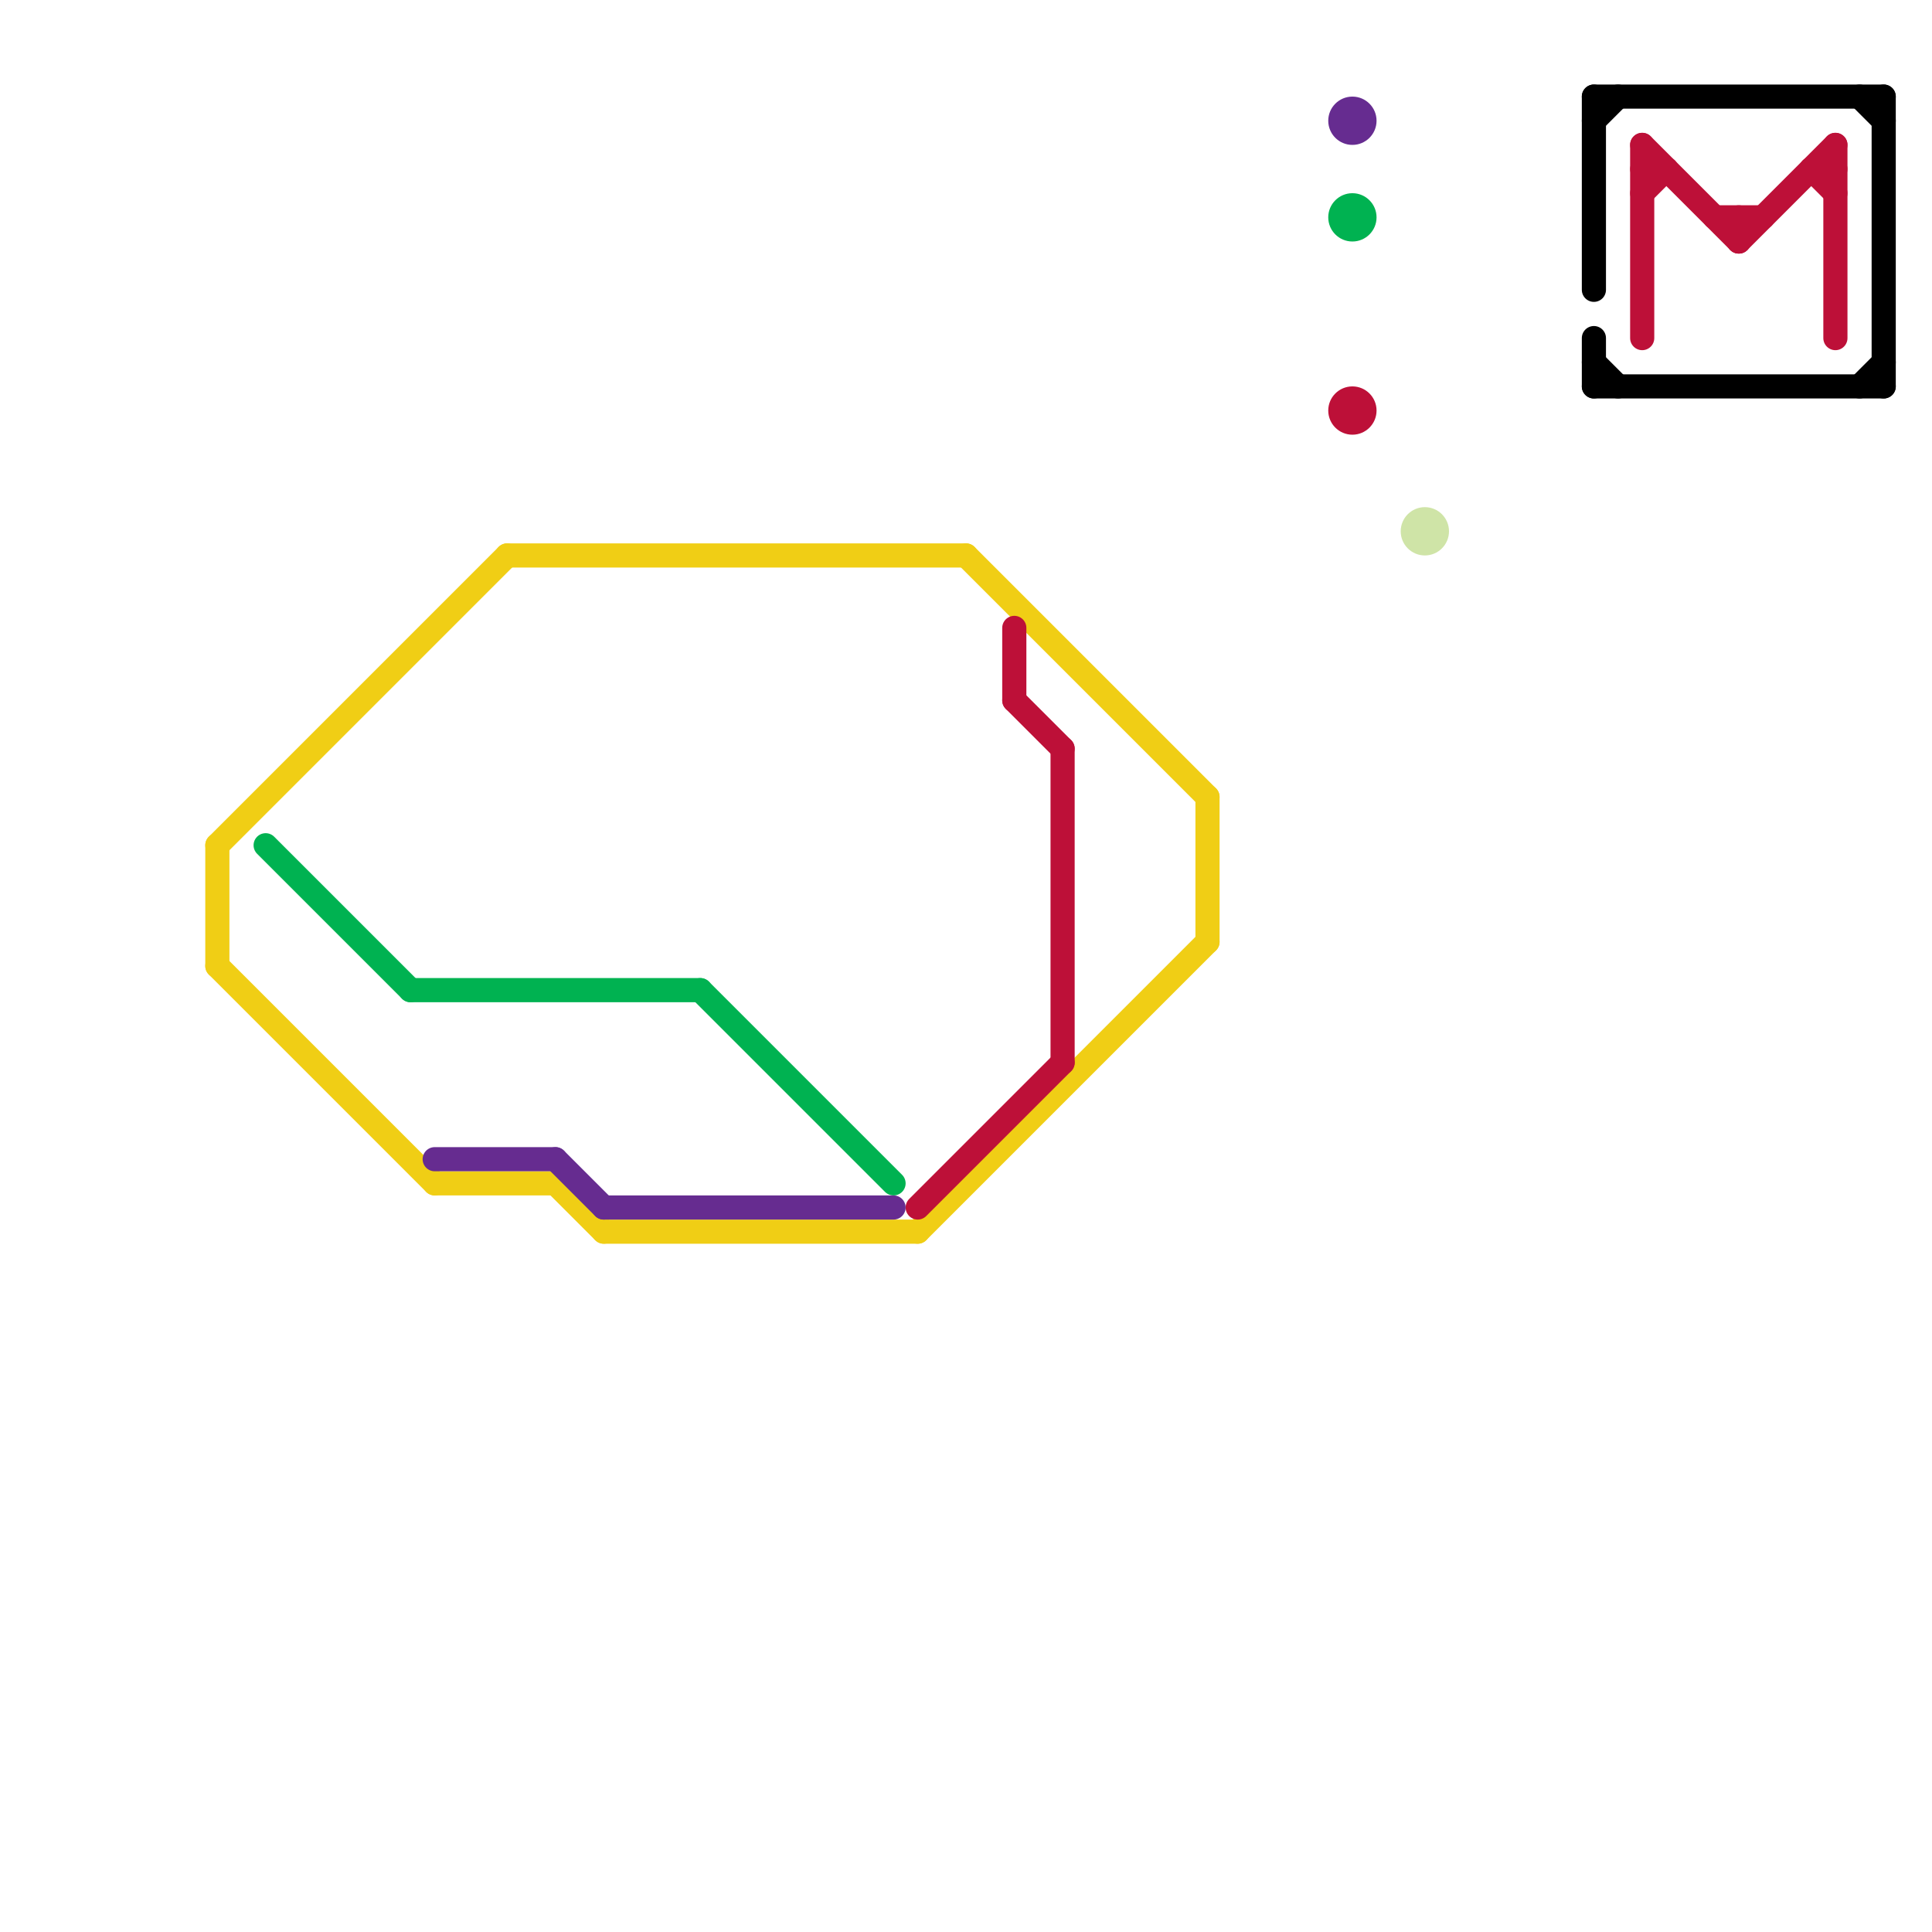 
<svg version="1.1" xmlns="http://www.w3.org/2000/svg" viewBox="0 0 80 80">
<style>text { font: 1px Helvetica; font-weight: 600; white-space: pre; dominant-baseline: central; } line { stroke-width: 1; fill: none; stroke-linecap: round; stroke-linejoin: round; } .c0 { stroke: #f0ce15 } .c1 { stroke: #00b251 } .c2 { stroke: #662c90 } .c3 { stroke: #bd1038 } .c4 { stroke: #cfe4a7 } .c5 { stroke: #000000 }</style><defs><g id="wm-xf"><circle r="1.2" fill="#000"/><circle r="0.9" fill="#fff"/><circle r="0.6" fill="#000"/><circle r="0.3" fill="#fff"/></g><g id="wm"><circle r="0.6" fill="#000"/><circle r="0.3" fill="#fff"/></g></defs><line class="c0" x1="38" y1="51" x2="50" y2="39"/><line class="c0" x1="50" y1="33" x2="50" y2="39"/><line class="c0" x1="9" y1="35" x2="21" y2="23"/><line class="c0" x1="40" y1="23" x2="50" y2="33"/><line class="c0" x1="21" y1="23" x2="40" y2="23"/><line class="c0" x1="9" y1="40" x2="18" y2="49"/><line class="c0" x1="23" y1="49" x2="25" y2="51"/><line class="c0" x1="18" y1="49" x2="23" y2="49"/><line class="c0" x1="25" y1="51" x2="38" y2="51"/><line class="c0" x1="9" y1="35" x2="9" y2="40"/><line class="c1" x1="29" y1="41" x2="37" y2="49"/><line class="c1" x1="11" y1="35" x2="17" y2="41"/><line class="c1" x1="17" y1="41" x2="29" y2="41"/><circle cx="56" cy="9" r="1" fill="#00b251" /><line class="c2" x1="23" y1="48" x2="25" y2="50"/><line class="c2" x1="25" y1="50" x2="37" y2="50"/><line class="c2" x1="18" y1="48" x2="23" y2="48"/><circle cx="56" cy="5" r="1" fill="#662c90" /><line class="c3" x1="75" y1="7" x2="76" y2="7"/><line class="c3" x1="68" y1="6" x2="68" y2="14"/><line class="c3" x1="68" y1="8" x2="69" y2="7"/><line class="c3" x1="76" y1="6" x2="76" y2="14"/><line class="c3" x1="72" y1="10" x2="76" y2="6"/><line class="c3" x1="38" y1="50" x2="44" y2="44"/><line class="c3" x1="72" y1="9" x2="72" y2="10"/><line class="c3" x1="42" y1="29" x2="44" y2="31"/><line class="c3" x1="44" y1="31" x2="44" y2="44"/><line class="c3" x1="68" y1="7" x2="69" y2="7"/><line class="c3" x1="42" y1="26" x2="42" y2="29"/><line class="c3" x1="75" y1="7" x2="76" y2="8"/><line class="c3" x1="71" y1="9" x2="73" y2="9"/><line class="c3" x1="68" y1="6" x2="72" y2="10"/><circle cx="56" cy="17" r="1" fill="#bd1038" /><circle cx="59" cy="22" r="1" fill="#cfe4a7" /><line class="c5" x1="77" y1="16" x2="78" y2="15"/><line class="c5" x1="66" y1="16" x2="78" y2="16"/><line class="c5" x1="66" y1="5" x2="67" y2="4"/><line class="c5" x1="77" y1="4" x2="78" y2="5"/><line class="c5" x1="66" y1="14" x2="66" y2="16"/><line class="c5" x1="66" y1="4" x2="66" y2="12"/><line class="c5" x1="66" y1="15" x2="67" y2="16"/><line class="c5" x1="78" y1="4" x2="78" y2="16"/><line class="c5" x1="66" y1="4" x2="78" y2="4"/>
</svg>
